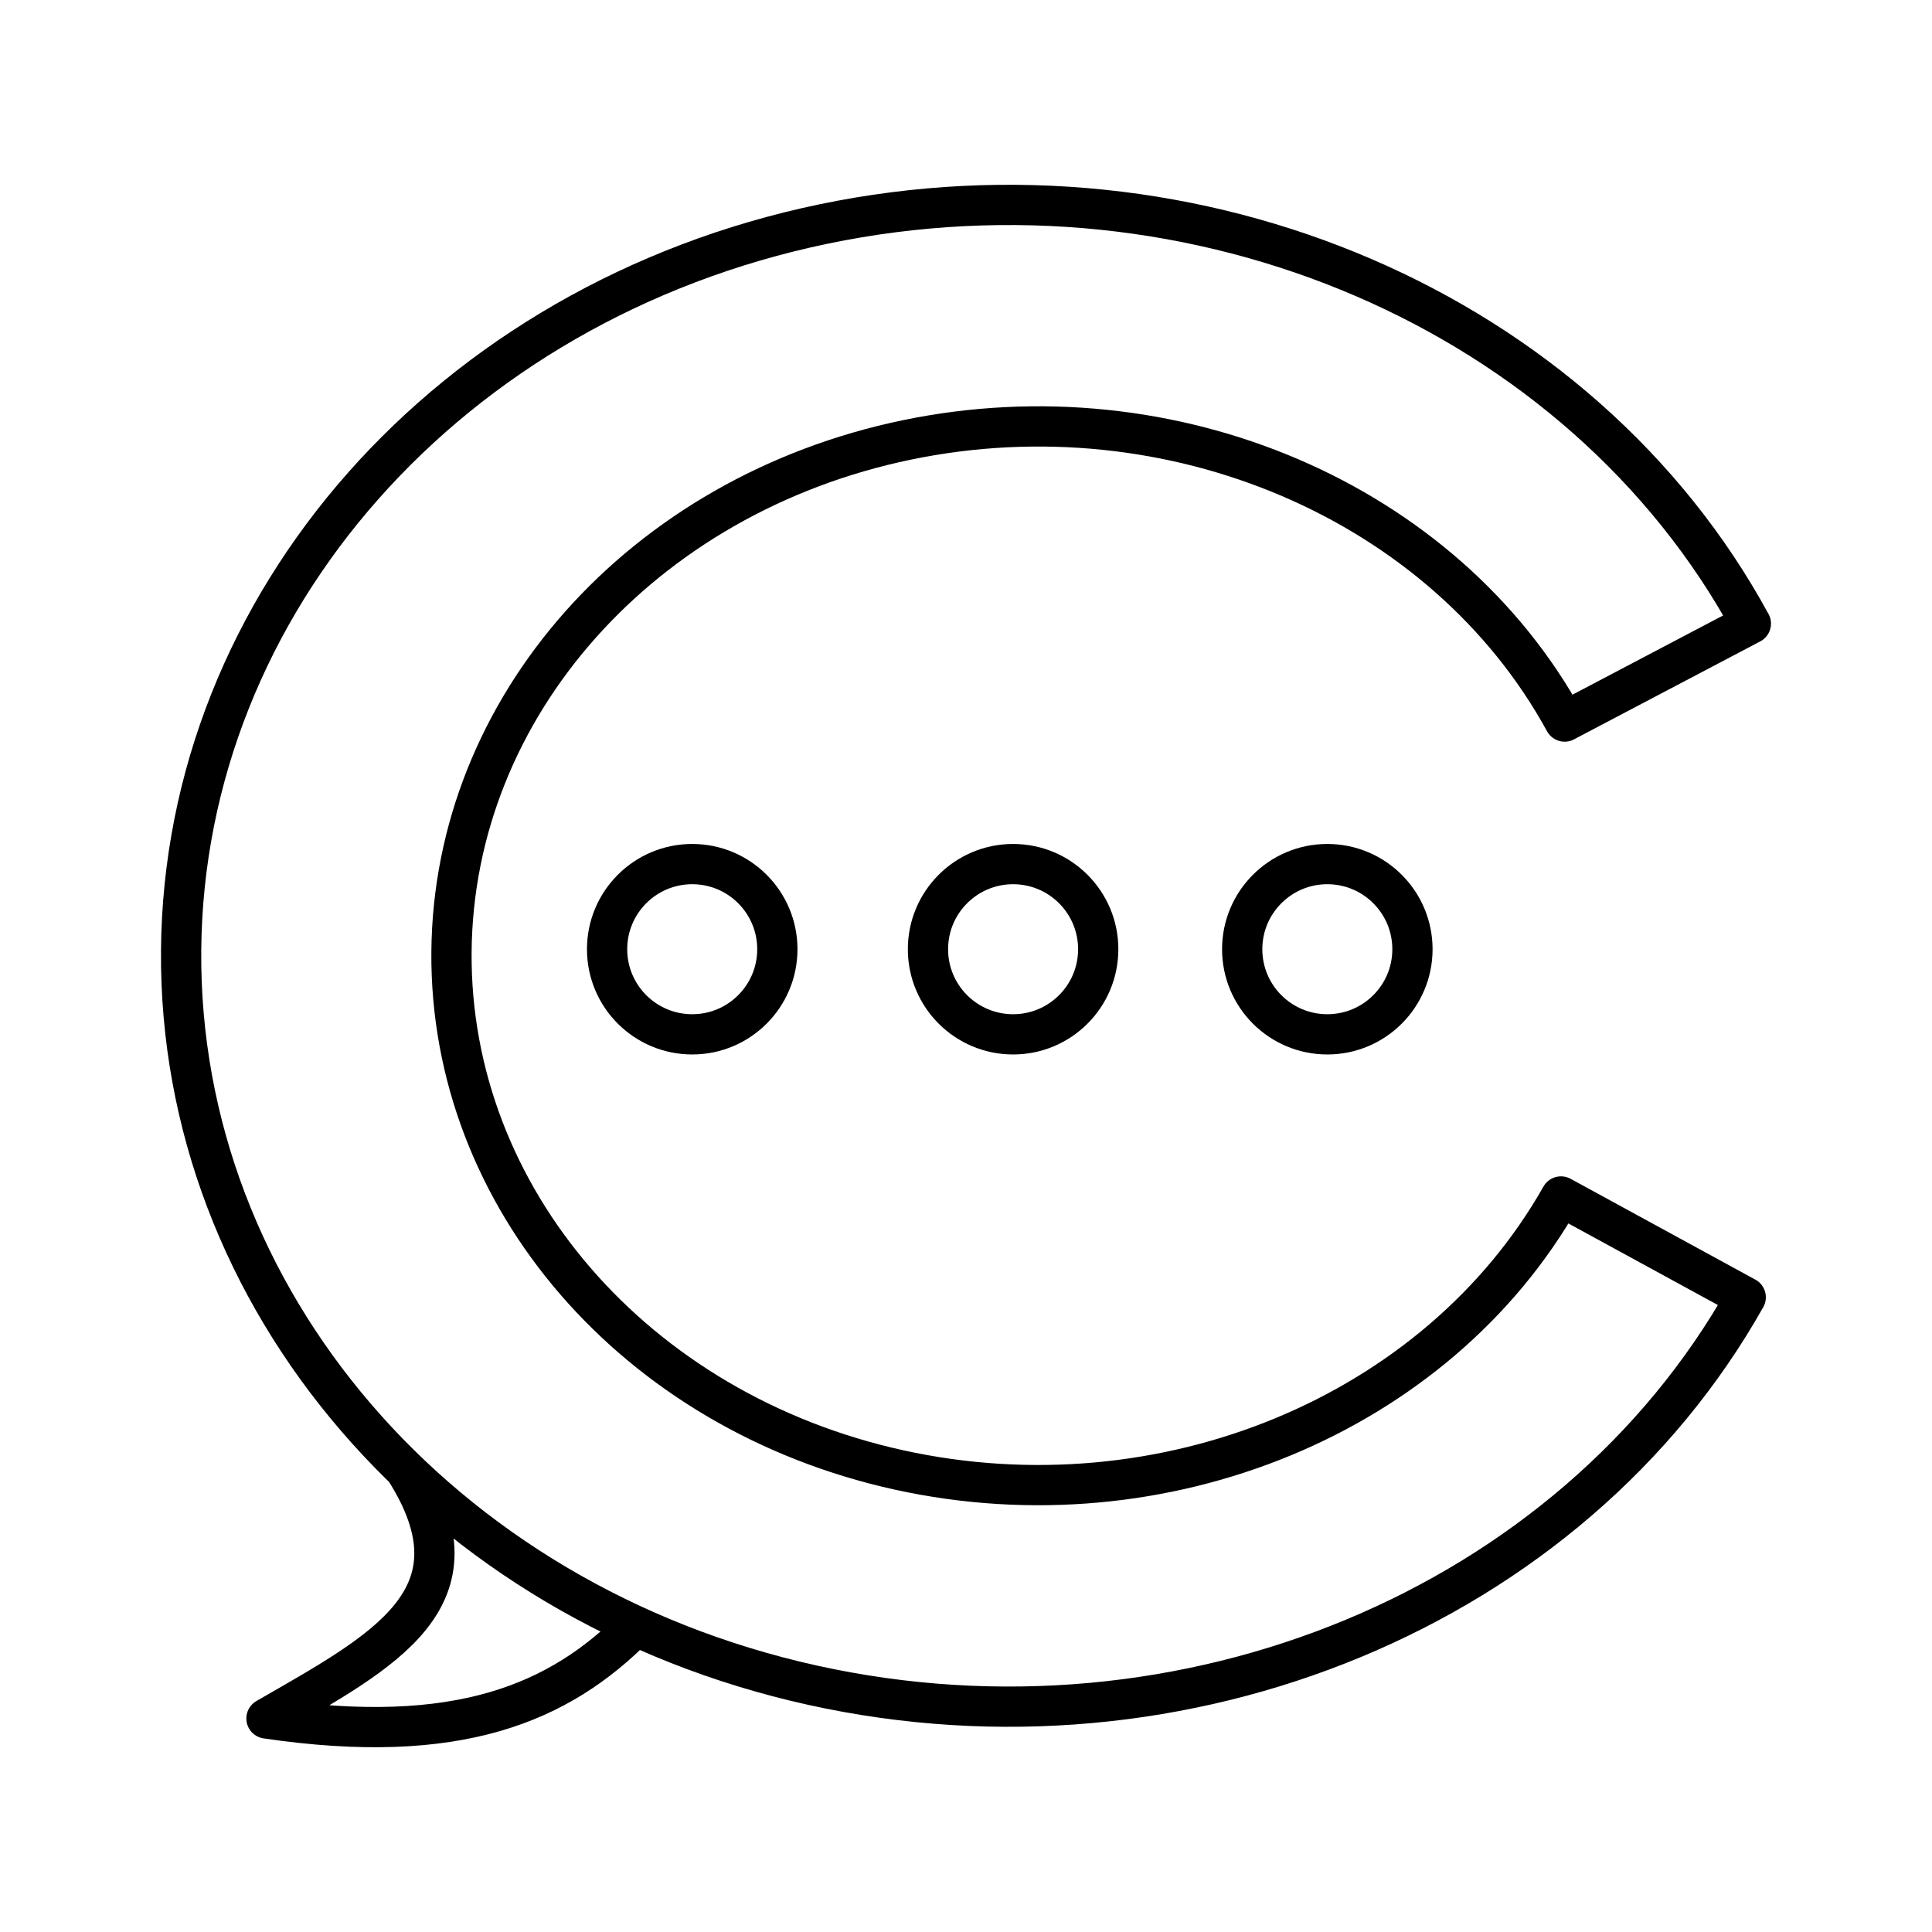 <?xml version="1.0" encoding="utf-8"?><!-- Скачано с сайта svg4.ru / Downloaded from svg4.ru -->
<svg width="800px" height="800px" viewBox="0 0 48 48" xmlns="http://www.w3.org/2000/svg"><defs><style>.a{fill:none;stroke:#000000;stroke-linecap:round;stroke-linejoin:round;}</style></defs><path class="a" d="M43.499,15.494C39.283,7.74,29.747,3.631,20.459,5.566S4.568,14.97,4.5,23.615s6.423,16.2,15.681,18.252S39.038,39.931,43.372,32.23v.001l-4.59-2.505c-3.074,5.428-9.88,8.24-16.445,6.795S11.17,29.749,11.217,23.654s4.732-11.361,11.318-12.725,13.349,1.533,16.339,6.998v-.001L43.5,15.493ZM10.058,36.502c2.044,3.207-.523,4.513-3.438,6.193,4.762.702,7.285-.383,9.173-2.296"/><circle class="a" cx="17.198" cy="23.583" r="2.115"/><circle class="a" cx="25.17" cy="23.583" r="2.115"/><circle class="a" cx="32.977" cy="23.583" r="2.115"/></svg>